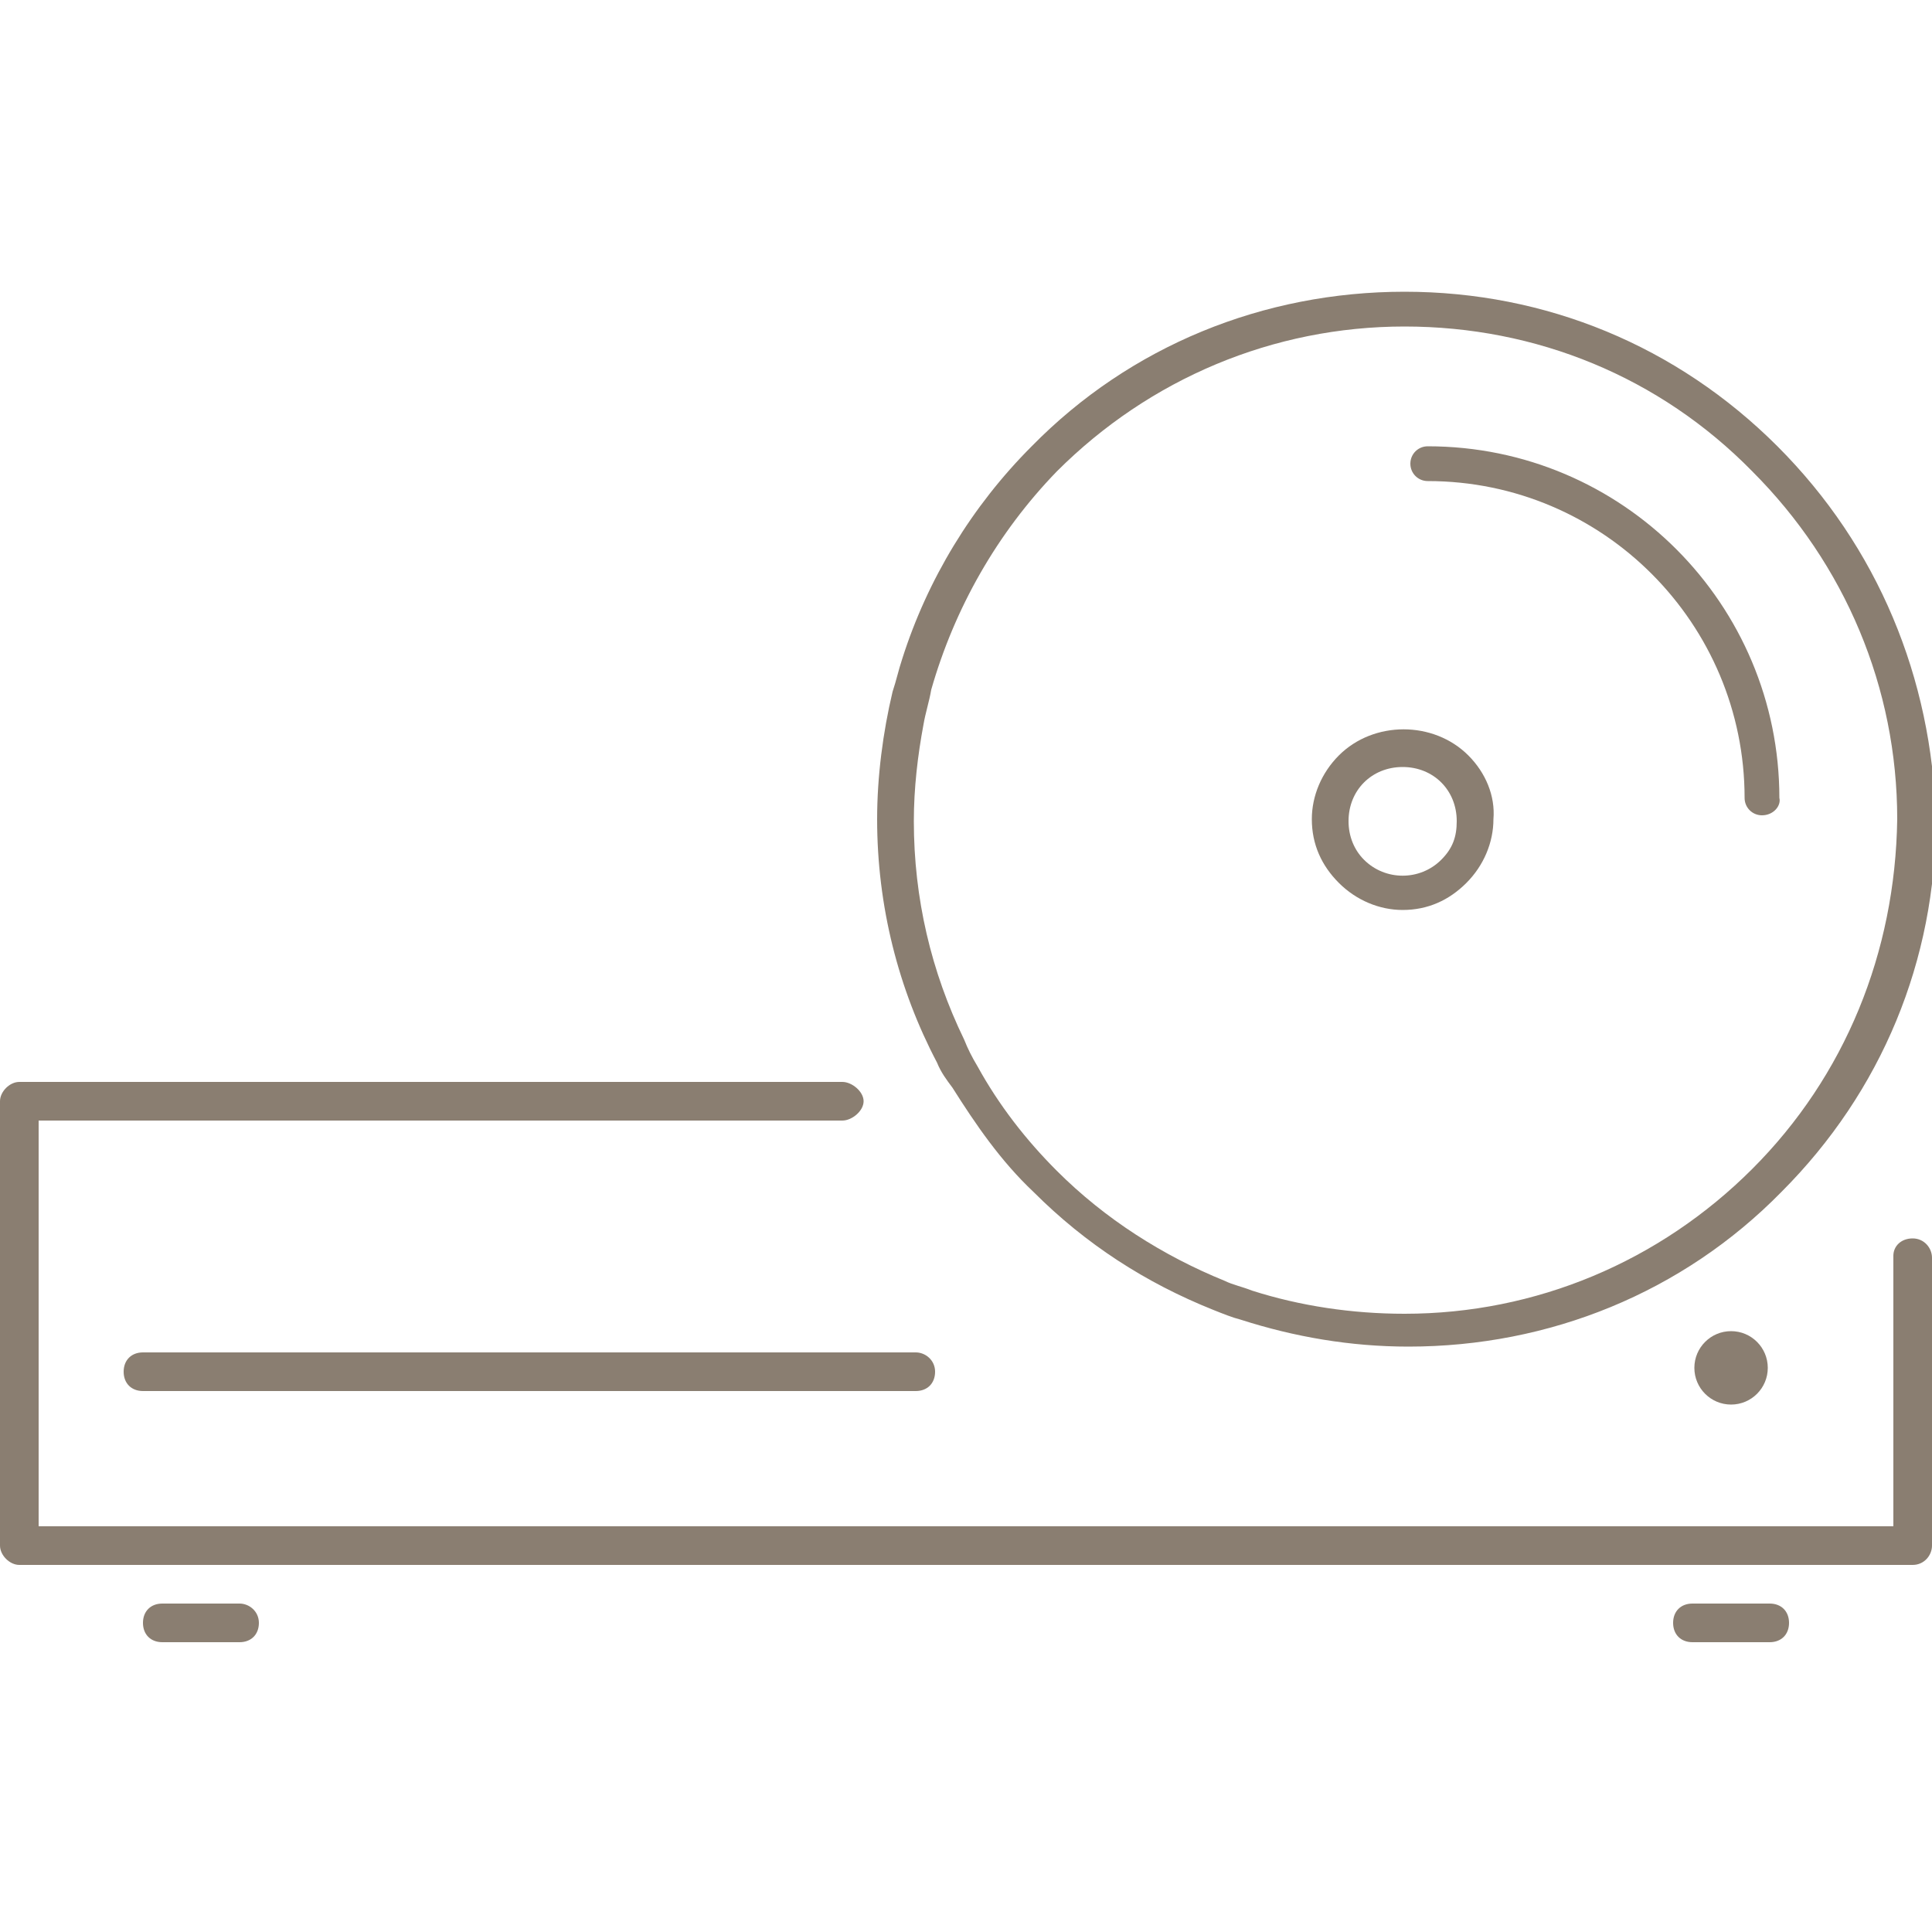 <?xml version="1.0" encoding="utf-8"?>
<!-- Generator: Adobe Illustrator 23.0.0, SVG Export Plug-In . SVG Version: 6.00 Build 0)  -->
<svg version="1.1" id="レイヤー_1" xmlns="http://www.w3.org/2000/svg" xmlns:xlink="http://www.w3.org/1999/xlink" x="0px"
	 y="0px" viewBox="0 0 100 100" style="enable-background:new 0 0 100 100;" xml:space="preserve" width="100" height="100">
<style type="text/css">
	.st0{fill:#E60012;}
	.st1{fill:#8A7E71;}
	.st2{fill:#1A1A1A;}
	.st3{fill:none;}
	.st4{fill:#00000A;}
	.st5{fill:#E94D59;}
	.st6{fill:#FFFFFF;}
	.st7{fill:#E50012;}
	.st8{fill:#E58600;}
	.st9{fill:#E68600;}
	.st10{fill:#191919;}
	.st11{fill:#D61518;}
	.st12{fill:#E95504;}
	.st13{fill:none;stroke:#E94D59;stroke-width:2.326;}
</style>
<g>
	<path class="st1" d="M91.2,42.2c-0.5,0-0.9-0.4-0.9-0.9c0-9-7.3-16.4-16.4-16.4c-0.5,0-0.9-0.4-0.9-0.9c0-0.5,0.4-0.9,0.9-0.9l0,0
		c10.1,0,18.2,8.2,18.2,18.2C92.2,41.7,91.8,42.2,91.2,42.2z"/>
	<g>
		<g>
			<path class="st1" d="M76,39.1c-1.8-1.8-4.9-1.8-6.7,0c-0.9,0.9-1.4,2.1-1.4,3.3c0,1.3,0.5,2.4,1.4,3.3c0.9,0.9,2.1,1.4,3.3,1.4
				c1.3,0,2.4-0.5,3.3-1.4c0.9-0.9,1.4-2.1,1.4-3.3C77.4,41.2,76.9,40,76,39.1z M74.6,44.5c-1.1,1.1-2.9,1.1-4,0
				c-0.5-0.5-0.8-1.2-0.8-2s0.3-1.5,0.8-2c0.5-0.5,1.2-0.8,2-0.8c0.8,0,1.5,0.3,2,0.8c0.5,0.5,0.8,1.2,0.8,2S75.2,43.9,74.6,44.5z"
				/>
		</g>
		<circle class="st1" cx="89.6" cy="70.8" r="1.9"/>
		<path class="st1" d="M12.4,83h-4c-0.6,0-1,0.4-1,1s0.4,1,1,1h4c0.6,0,1-0.4,1-1S12.9,83,12.4,83z"/>
		<path class="st1" d="M91.6,83h-4c-0.6,0-1,0.4-1,1s0.4,1,1,1h4c0.6,0,1-0.4,1-1S92.2,83,91.6,83z"/>
		<path class="st1" d="M92,23.1c-5.2-5.2-12-8-19.3-8s-14.2,2.8-19.3,8c-3.1,3.1-5.4,6.9-6.7,11c-0.2,0.6-0.3,1.1-0.5,1.7
			c-0.5,2.1-0.8,4.4-0.8,6.6c0,4.5,1.1,8.8,3.1,12.6c0.2,0.5,0.5,0.9,0.8,1.3c1.2,1.9,2.5,3.8,4.2,5.4c2.7,2.7,5.8,4.7,9.3,6.1
			c0.5,0.2,1,0.4,1.4,0.5c2.8,0.9,5.7,1.4,8.7,1.4c7.3,0,14.2-2.8,19.3-8c5.2-5.2,8-12,8-19.3C100,35.1,97.2,28.3,92,23.1z
			 M90.7,60.5c-4.8,4.8-11.2,7.5-18,7.5c-2.7,0-5.4-0.4-7.9-1.2c-0.5-0.2-1-0.3-1.4-0.5c-3.2-1.3-6.2-3.2-8.7-5.7
			c-1.6-1.6-3-3.4-4.1-5.4c-0.3-0.5-0.5-0.9-0.7-1.4c-1.7-3.5-2.6-7.3-2.6-11.3c0-1.7,0.2-3.4,0.5-5c0.1-0.6,0.3-1.2,0.4-1.8
			c1.2-4.2,3.4-8.1,6.5-11.3c4.8-4.8,11.2-7.5,18-7.5s13.2,2.6,18,7.5c4.8,4.8,7.5,11.2,7.5,18C98.1,49.3,95.5,55.7,90.7,60.5z"/>
		<path class="st1" d="M99,64.1c-0.6,0-1,0.4-1,0.9V79H2V58h41.6c0.5,0,1.1-0.5,1.1-1c0-0.5-0.6-1-1.1-1H1c-0.5,0-1,0.5-1,1v23
			c0,0.5,0.5,1,1,1h98c0.6,0,1-0.5,1-1V65.1C100,64.6,99.6,64.1,99,64.1z"/>
		<path class="st1" d="M47.4,70h-6.8h-4.8H7.4c-0.6,0-1,0.4-1,1s0.4,1,1,1h32.9h2.4h4.7c0.6,0,1-0.4,1-1S47.9,70,47.4,70z"/>
	</g>
</g>
</svg>

